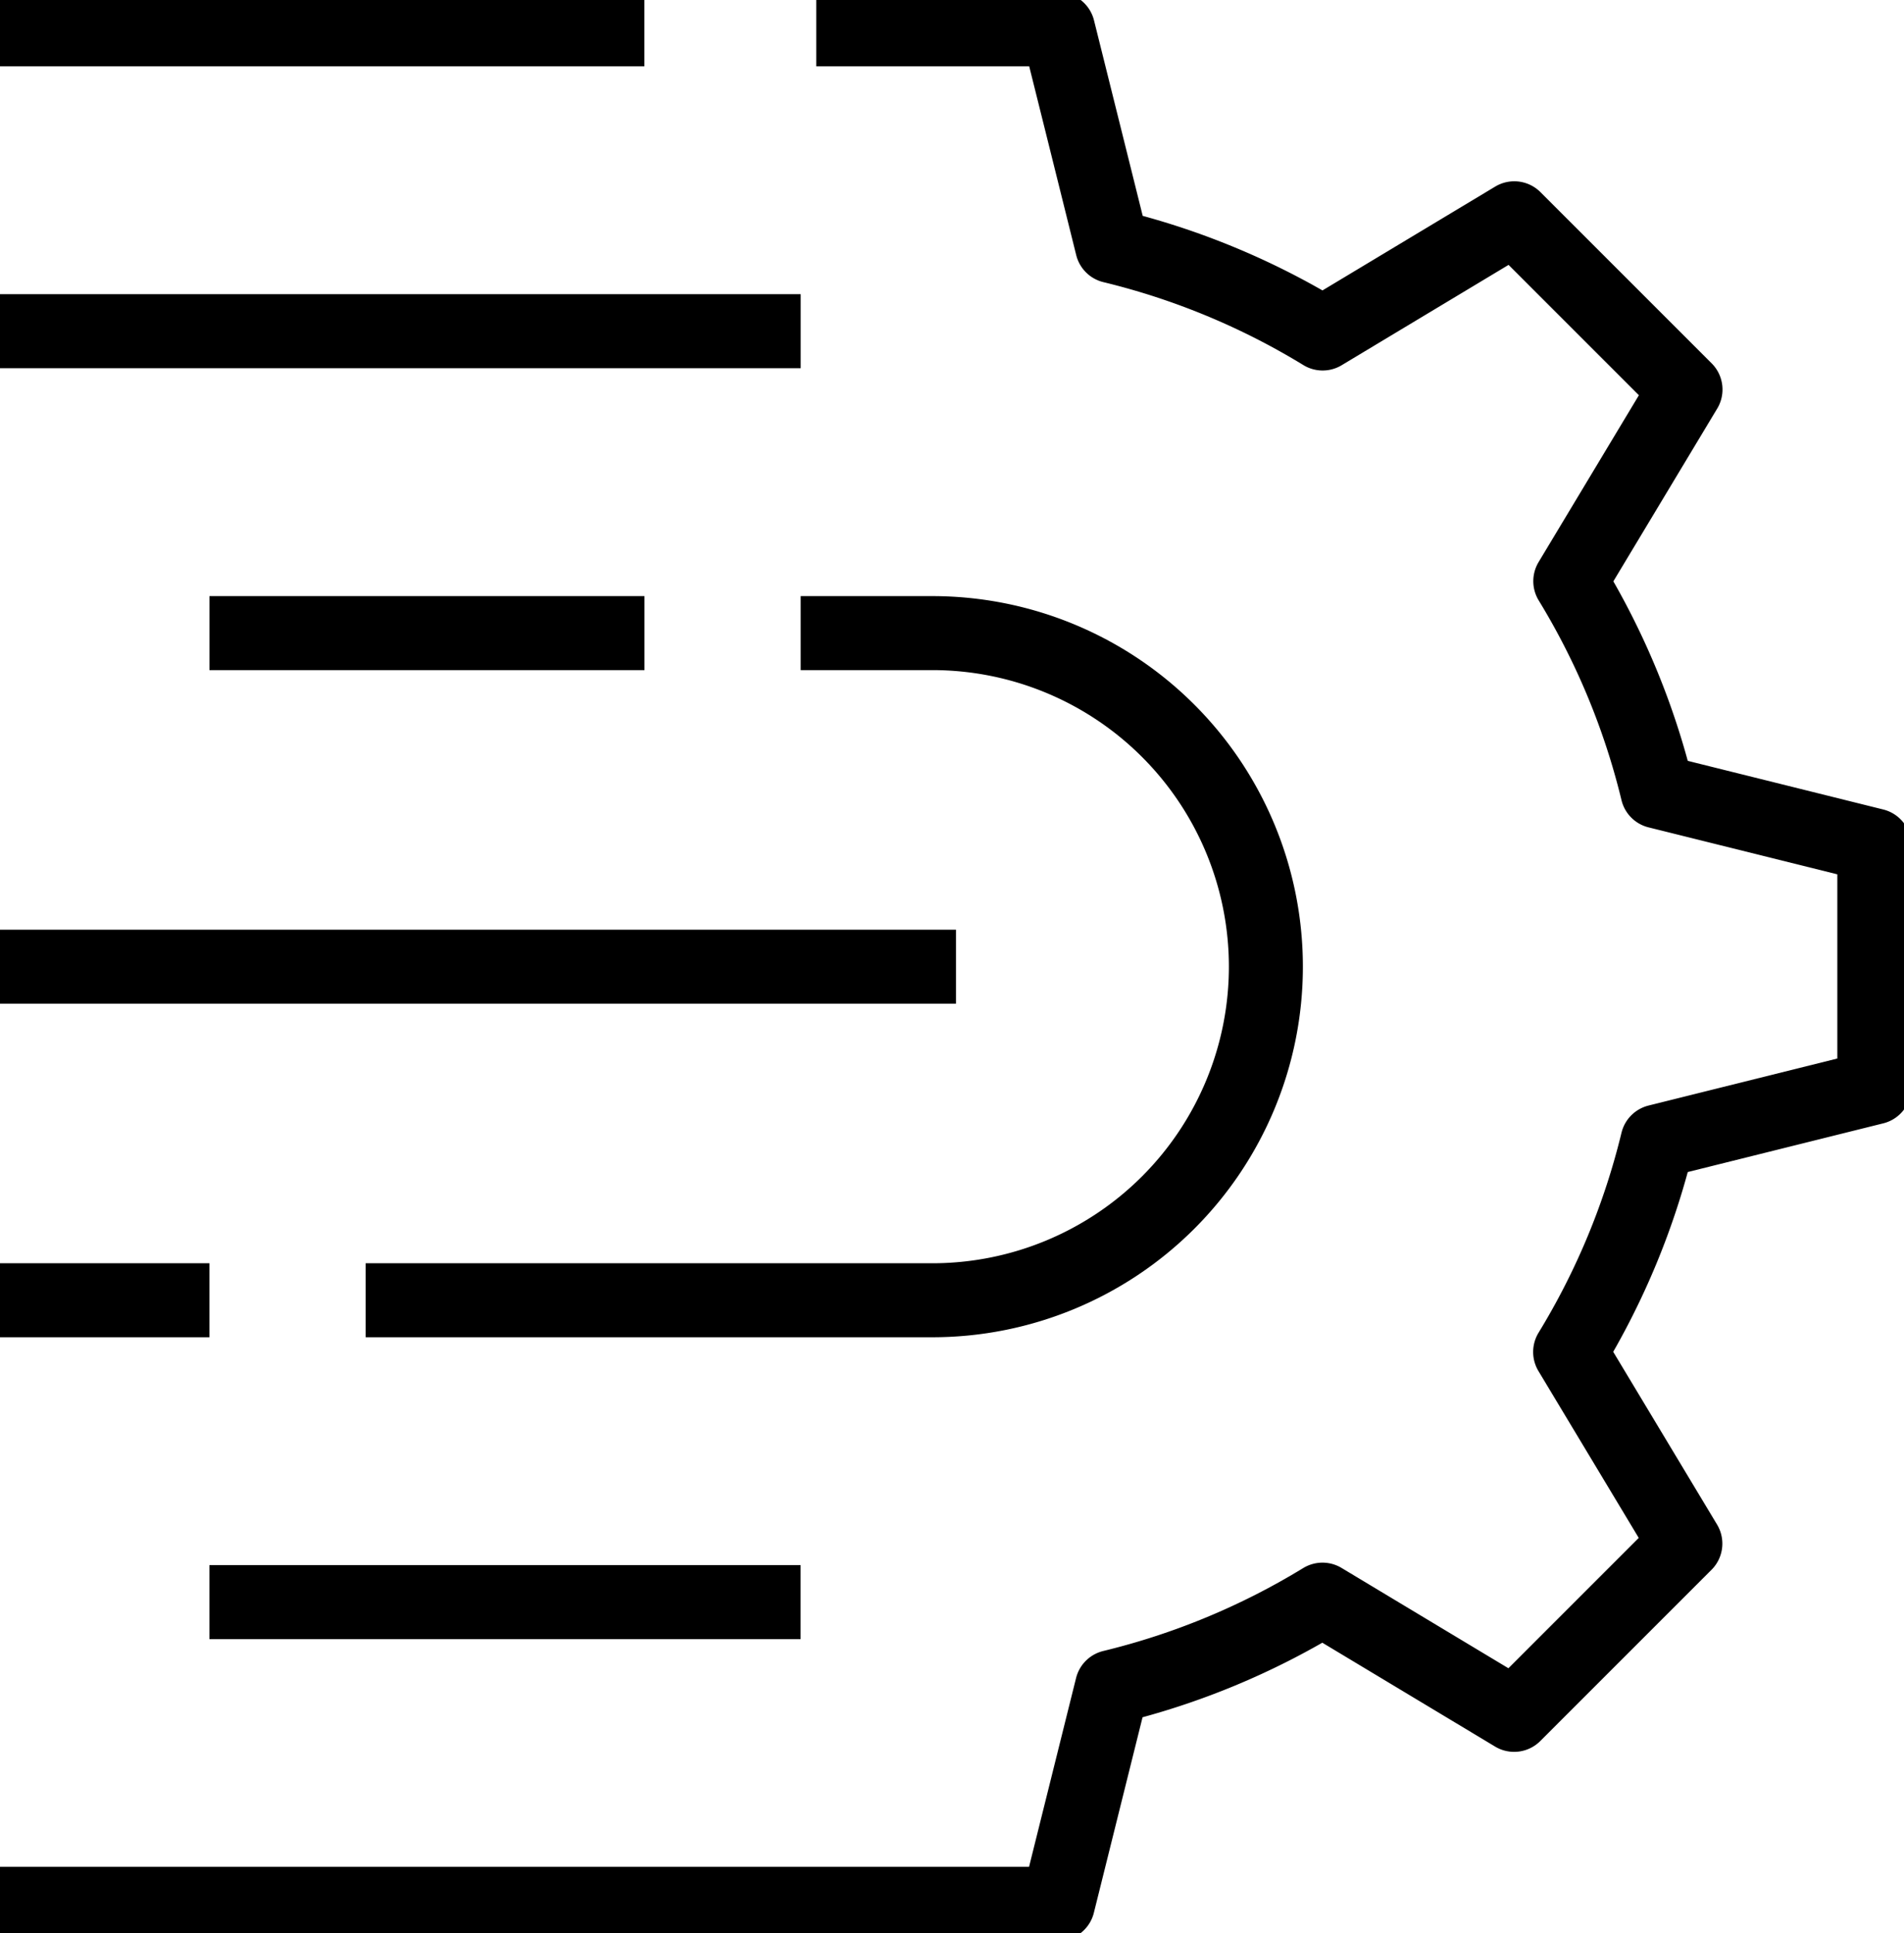 <svg id="Group_1976" data-name="Group 1976" xmlns="http://www.w3.org/2000/svg" xmlns:xlink="http://www.w3.org/1999/xlink" width="25.732" height="26.127" viewBox="0 0 25.732 26.127">
  <defs>
    <clipPath id="clip-path">
      <rect id="Rectangle_1097" data-name="Rectangle 1097" width="25.732" height="26.127" fill="none"/>
    </clipPath>
  </defs>
  <g id="Group_1975" data-name="Group 1975" clip-path="url(#clip-path)">
    <path id="Path_1792" data-name="Path 1792" d="M12.121,10.806H13.9a4.508,4.508,0,0,1,0,9.016H6.242" transform="translate(-1.3 -2.25)" fill="none" stroke="#000" stroke-linejoin="round" stroke-width="1"/>
    <line id="Line_105" data-name="Line 105" x2="5.879" transform="translate(2.831 8.556)" fill="none" stroke="#000" stroke-linejoin="round" stroke-width="1"/>
    <path id="Path_1793" data-name="Path 1793" d="M11.031.5H14.3s.471,1.888.73,2.931a9.952,9.952,0,0,1,2.845,1.18l2.59-1.557,2.314,2.314-1.557,2.59A9.952,9.952,0,0,1,22.4,10.8l2.931.729V14.8l-2.931.73a9.961,9.961,0,0,1-1.18,2.845l1.557,2.59-2.314,2.314-2.59-1.557a9.952,9.952,0,0,1-2.845,1.18l-.73,2.931H0" transform="translate(0 -0.104)" fill="none" stroke="#000" stroke-linejoin="round" stroke-width="1"/>
    <line id="Line_106" data-name="Line 106" x1="7.99" transform="translate(2.83 21.652)" fill="none" stroke="#000" stroke-linejoin="round" stroke-width="1"/>
    <line id="Line_107" data-name="Line 107" x1="8.709" transform="translate(0 0.396)" fill="none" stroke="#000" stroke-linejoin="round" stroke-width="1"/>
    <line id="Line_108" data-name="Line 108" x1="10.821" transform="translate(0 4.476)" fill="none" stroke="#000" stroke-linejoin="round" stroke-width="1"/>
    <line id="Line_109" data-name="Line 109" x1="12.92" transform="translate(0 13.064)" fill="none" stroke="#000" stroke-linejoin="round" stroke-width="1"/>
    <line id="Line_110" data-name="Line 110" x1="2.83" transform="translate(0 17.572)" fill="none" stroke="#000" stroke-linejoin="round" stroke-width="1"/>
  </g>
</svg>
